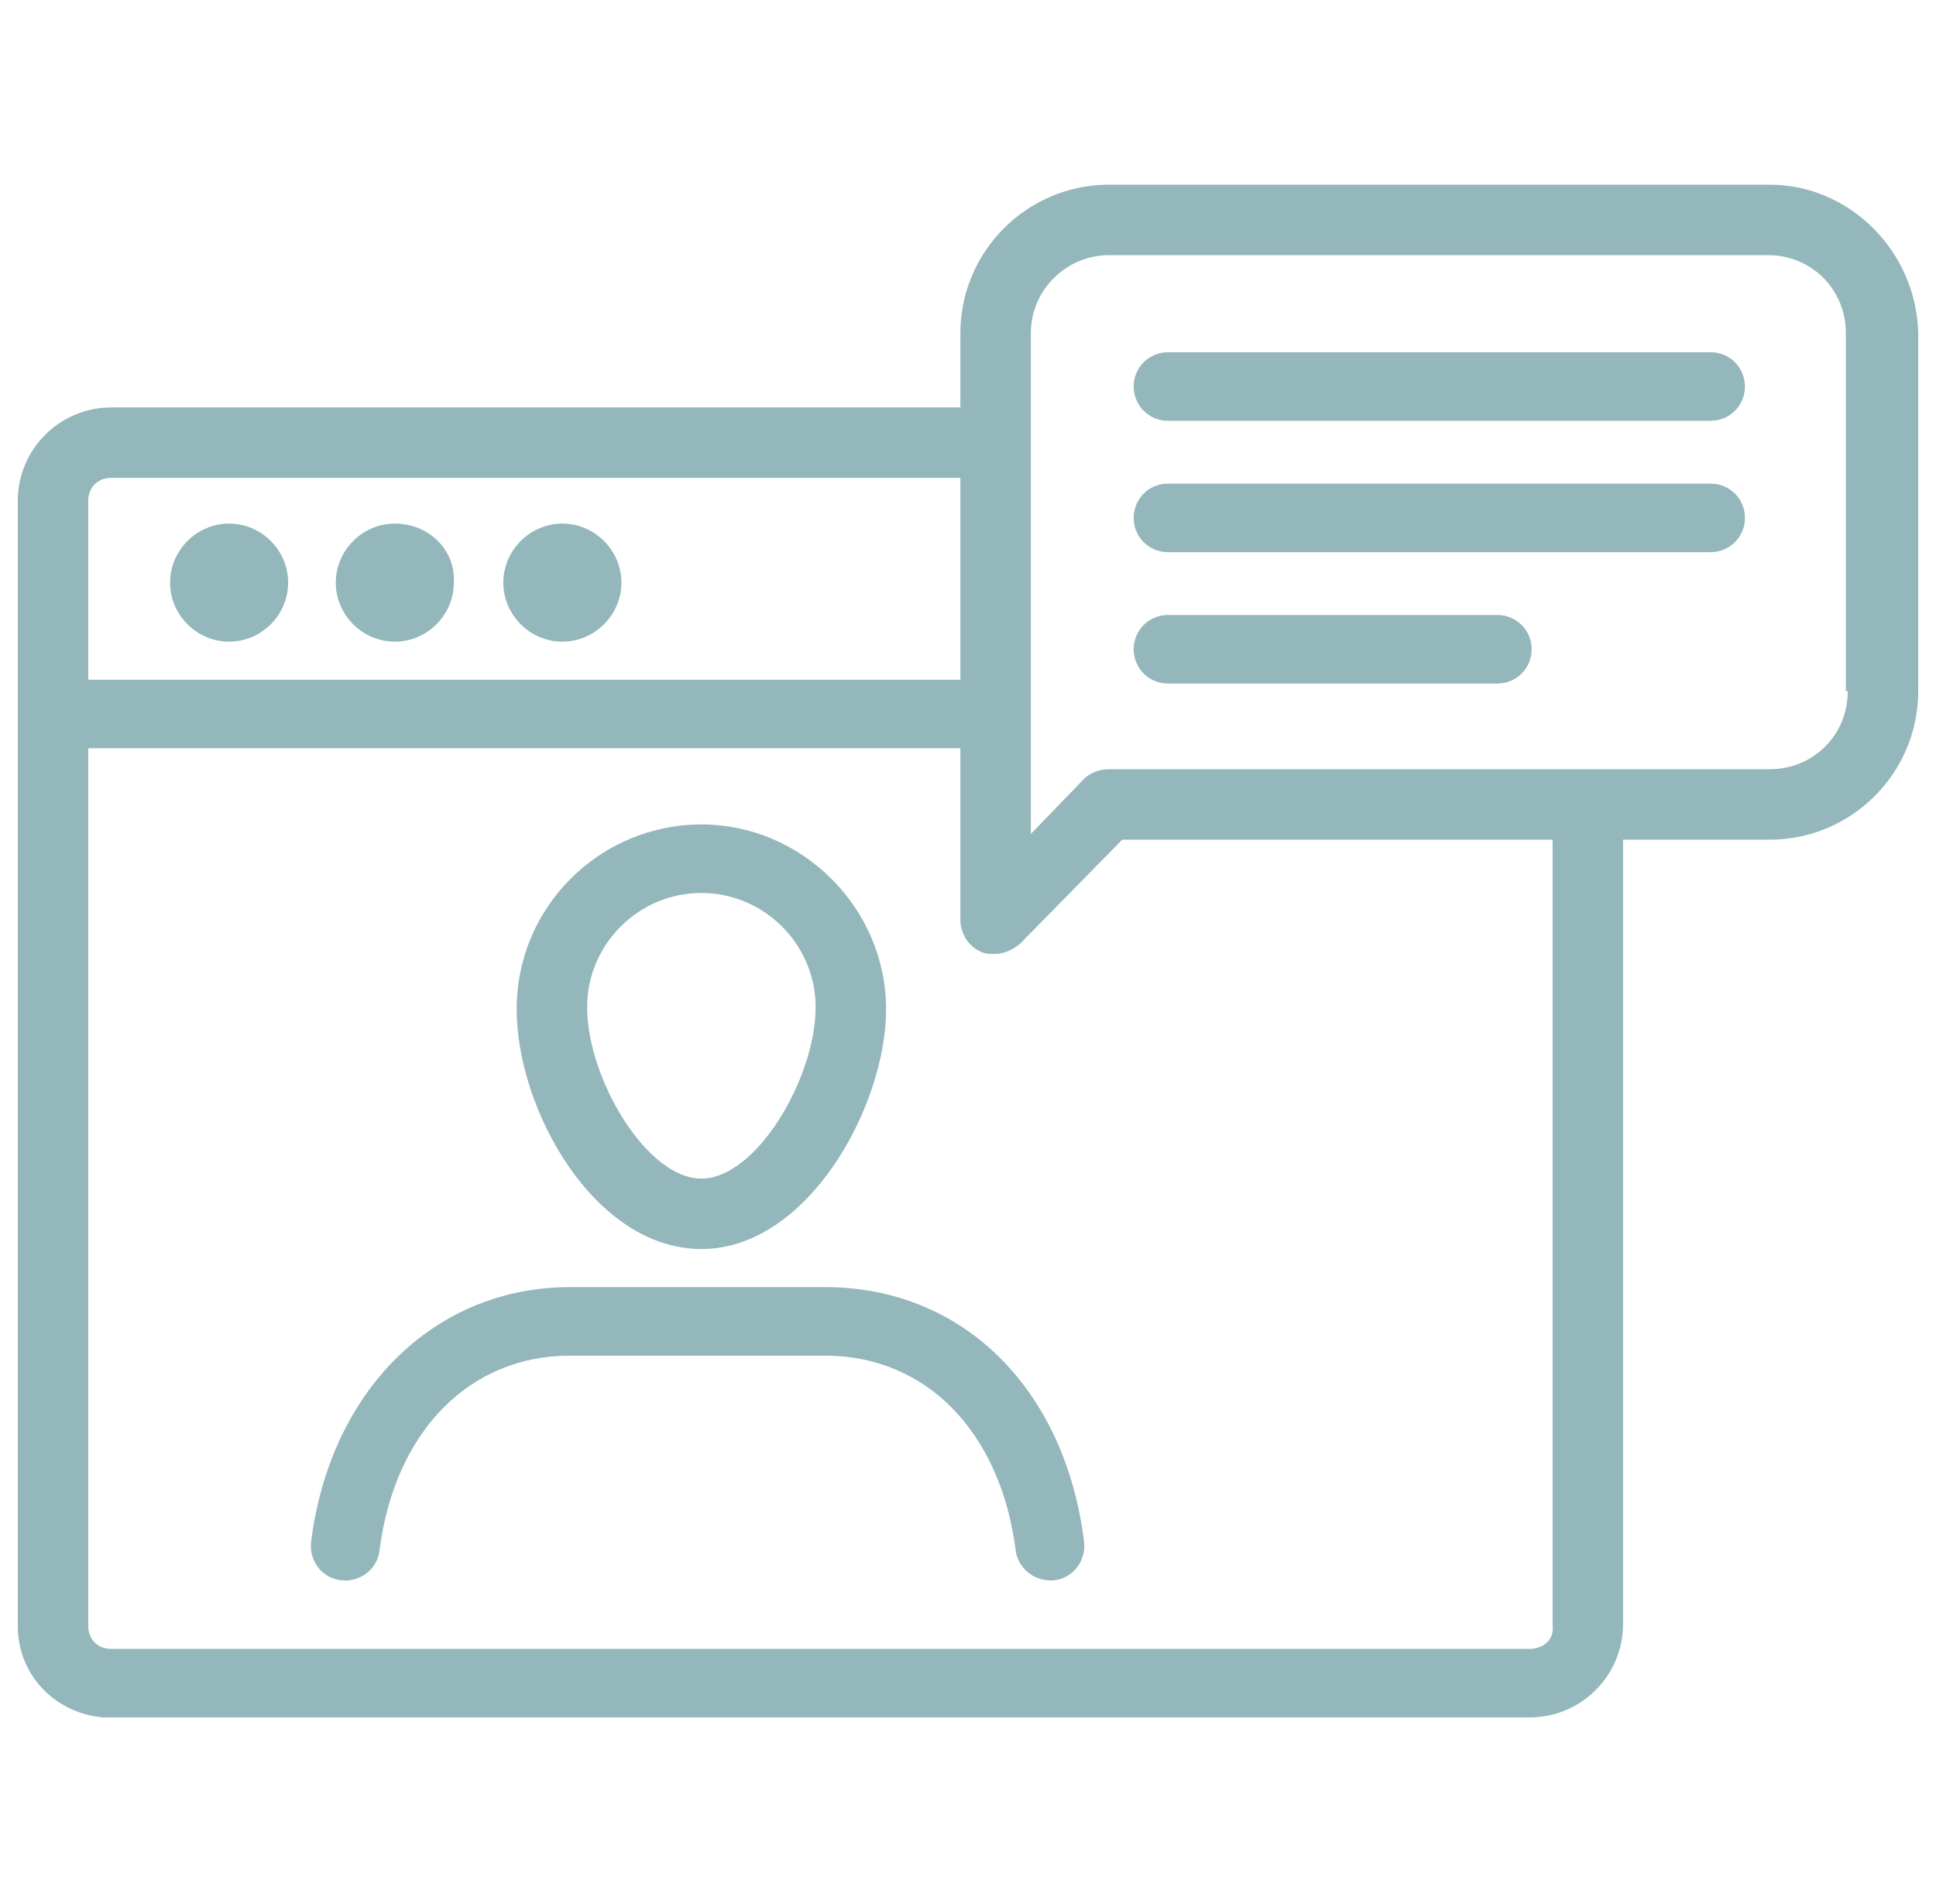 <svg width="61" height="60" viewBox="0 0 61 60" fill="none" xmlns="http://www.w3.org/2000/svg">
<g clip-path="url(#clip0_243_4663)">
<path d="M7.219 16.5C6.199 16.5 5.359 17.34 5.359 18.36C5.359 19.38 6.199 20.22 7.219 20.22C8.239 20.22 9.079 19.38 9.079 18.36C9.079 17.34 8.239 16.5 7.219 16.5Z" fill="#94B7BB"/>
<path d="M12.44 16.5C11.42 16.5 10.58 17.34 10.58 18.36C10.58 19.38 11.42 20.22 12.44 20.22C13.46 20.22 14.3 19.38 14.3 18.36C14.36 17.34 13.52 16.5 12.44 16.5Z" fill="#94B7BB"/>
<path d="M17.719 16.5C16.699 16.5 15.859 17.34 15.859 18.36C15.859 19.38 16.699 20.22 17.719 20.22C18.739 20.22 19.579 19.38 19.579 18.36C19.579 17.34 18.739 16.5 17.719 16.5Z" fill="#94B7BB"/>
<path d="M26 40.56H17.96C13.7 40.56 10.4 43.8 9.8 48.6C9.74 49.2 10.16 49.74 10.76 49.8C11.36 49.86 11.9 49.44 11.96 48.84C12.44 45.12 14.78 42.72 17.96 42.72H26C29.18 42.72 31.52 45.12 32 48.84C32.06 49.38 32.54 49.8 33.08 49.8C33.14 49.8 33.2 49.8 33.2 49.8C33.8 49.74 34.22 49.2 34.16 48.6C33.56 43.74 30.32 40.56 26 40.56Z" fill="#94B7BB"/>
<path d="M55.76 5.82H34.94C32.36 5.82 30.26 7.92 30.26 10.5V12.84H3.5C1.88 12.84 0.56 14.16 0.56 15.78V51.24C0.56 52.8 1.76 54 3.26 54.12C3.32 54.12 3.38 54.12 3.5 54.12H48.2C49.82 54.12 51.14 52.8 51.14 51.18V26.46H55.76C58.34 26.46 60.44 24.36 60.44 21.78V10.5C60.38 7.92 58.28 5.82 55.76 5.82ZM2.78 15.78C2.78 15.36 3.08 15.06 3.5 15.06H30.26V21.42H2.78V15.78ZM48.2 51.96H3.5C3.08 51.96 2.78 51.66 2.78 51.24V23.58H30.26V28.98C30.26 29.4 30.5 29.82 30.92 30C31.04 30.06 31.22 30.06 31.34 30.06C31.64 30.06 31.88 29.94 32.12 29.76L35.36 26.46H48.92V51.24C48.98 51.66 48.62 51.96 48.2 51.96ZM58.22 21.78C58.22 23.16 57.14 24.24 55.76 24.24H34.94C34.64 24.24 34.34 24.36 34.16 24.54L32.48 26.28V10.5C32.48 9.12 33.62 8.04 34.94 8.04H55.7C57.08 8.04 58.16 9.12 58.16 10.5V21.78H58.22Z" fill="#94B7BB"/>
<path d="M47.18 19.38H36.8C36.2 19.38 35.72 19.86 35.72 20.46C35.72 21.06 36.2 21.54 36.8 21.54H47.18C47.78 21.54 48.26 21.06 48.26 20.46C48.26 19.86 47.78 19.38 47.18 19.38Z" fill="#94B7BB"/>
<path d="M53.9 11.1H36.8C36.2 11.1 35.72 11.58 35.72 12.18C35.72 12.78 36.2 13.26 36.8 13.26H53.9C54.5 13.26 54.98 12.78 54.98 12.18C54.98 11.58 54.5 11.1 53.9 11.1Z" fill="#94B7BB"/>
<path d="M53.9 15.24H36.8C36.2 15.24 35.72 15.72 35.72 16.32C35.72 16.92 36.2 17.4 36.8 17.4H53.9C54.5 17.4 54.98 16.92 54.98 16.32C54.98 15.72 54.5 15.24 53.9 15.24Z" fill="#94B7BB"/>
<path d="M22.099 39.36C25.459 39.36 27.919 34.86 27.919 31.8C27.919 28.62 25.279 25.98 22.099 25.98C18.919 25.98 16.279 28.56 16.279 31.8C16.279 34.98 18.739 39.36 22.099 39.36ZM22.099 28.14C24.079 28.14 25.699 29.76 25.699 31.74C25.699 33.96 23.839 37.14 22.099 37.14C20.359 37.14 18.499 33.96 18.499 31.74C18.499 29.76 20.119 28.14 22.099 28.14Z" fill="#94B7BB"/>
</g>
<defs>
<clipPath id="clip0_243_4663">
<rect width="60" height="60" fill="white" transform="translate(0.5)"/>
</clipPath>
</defs>
</svg>
